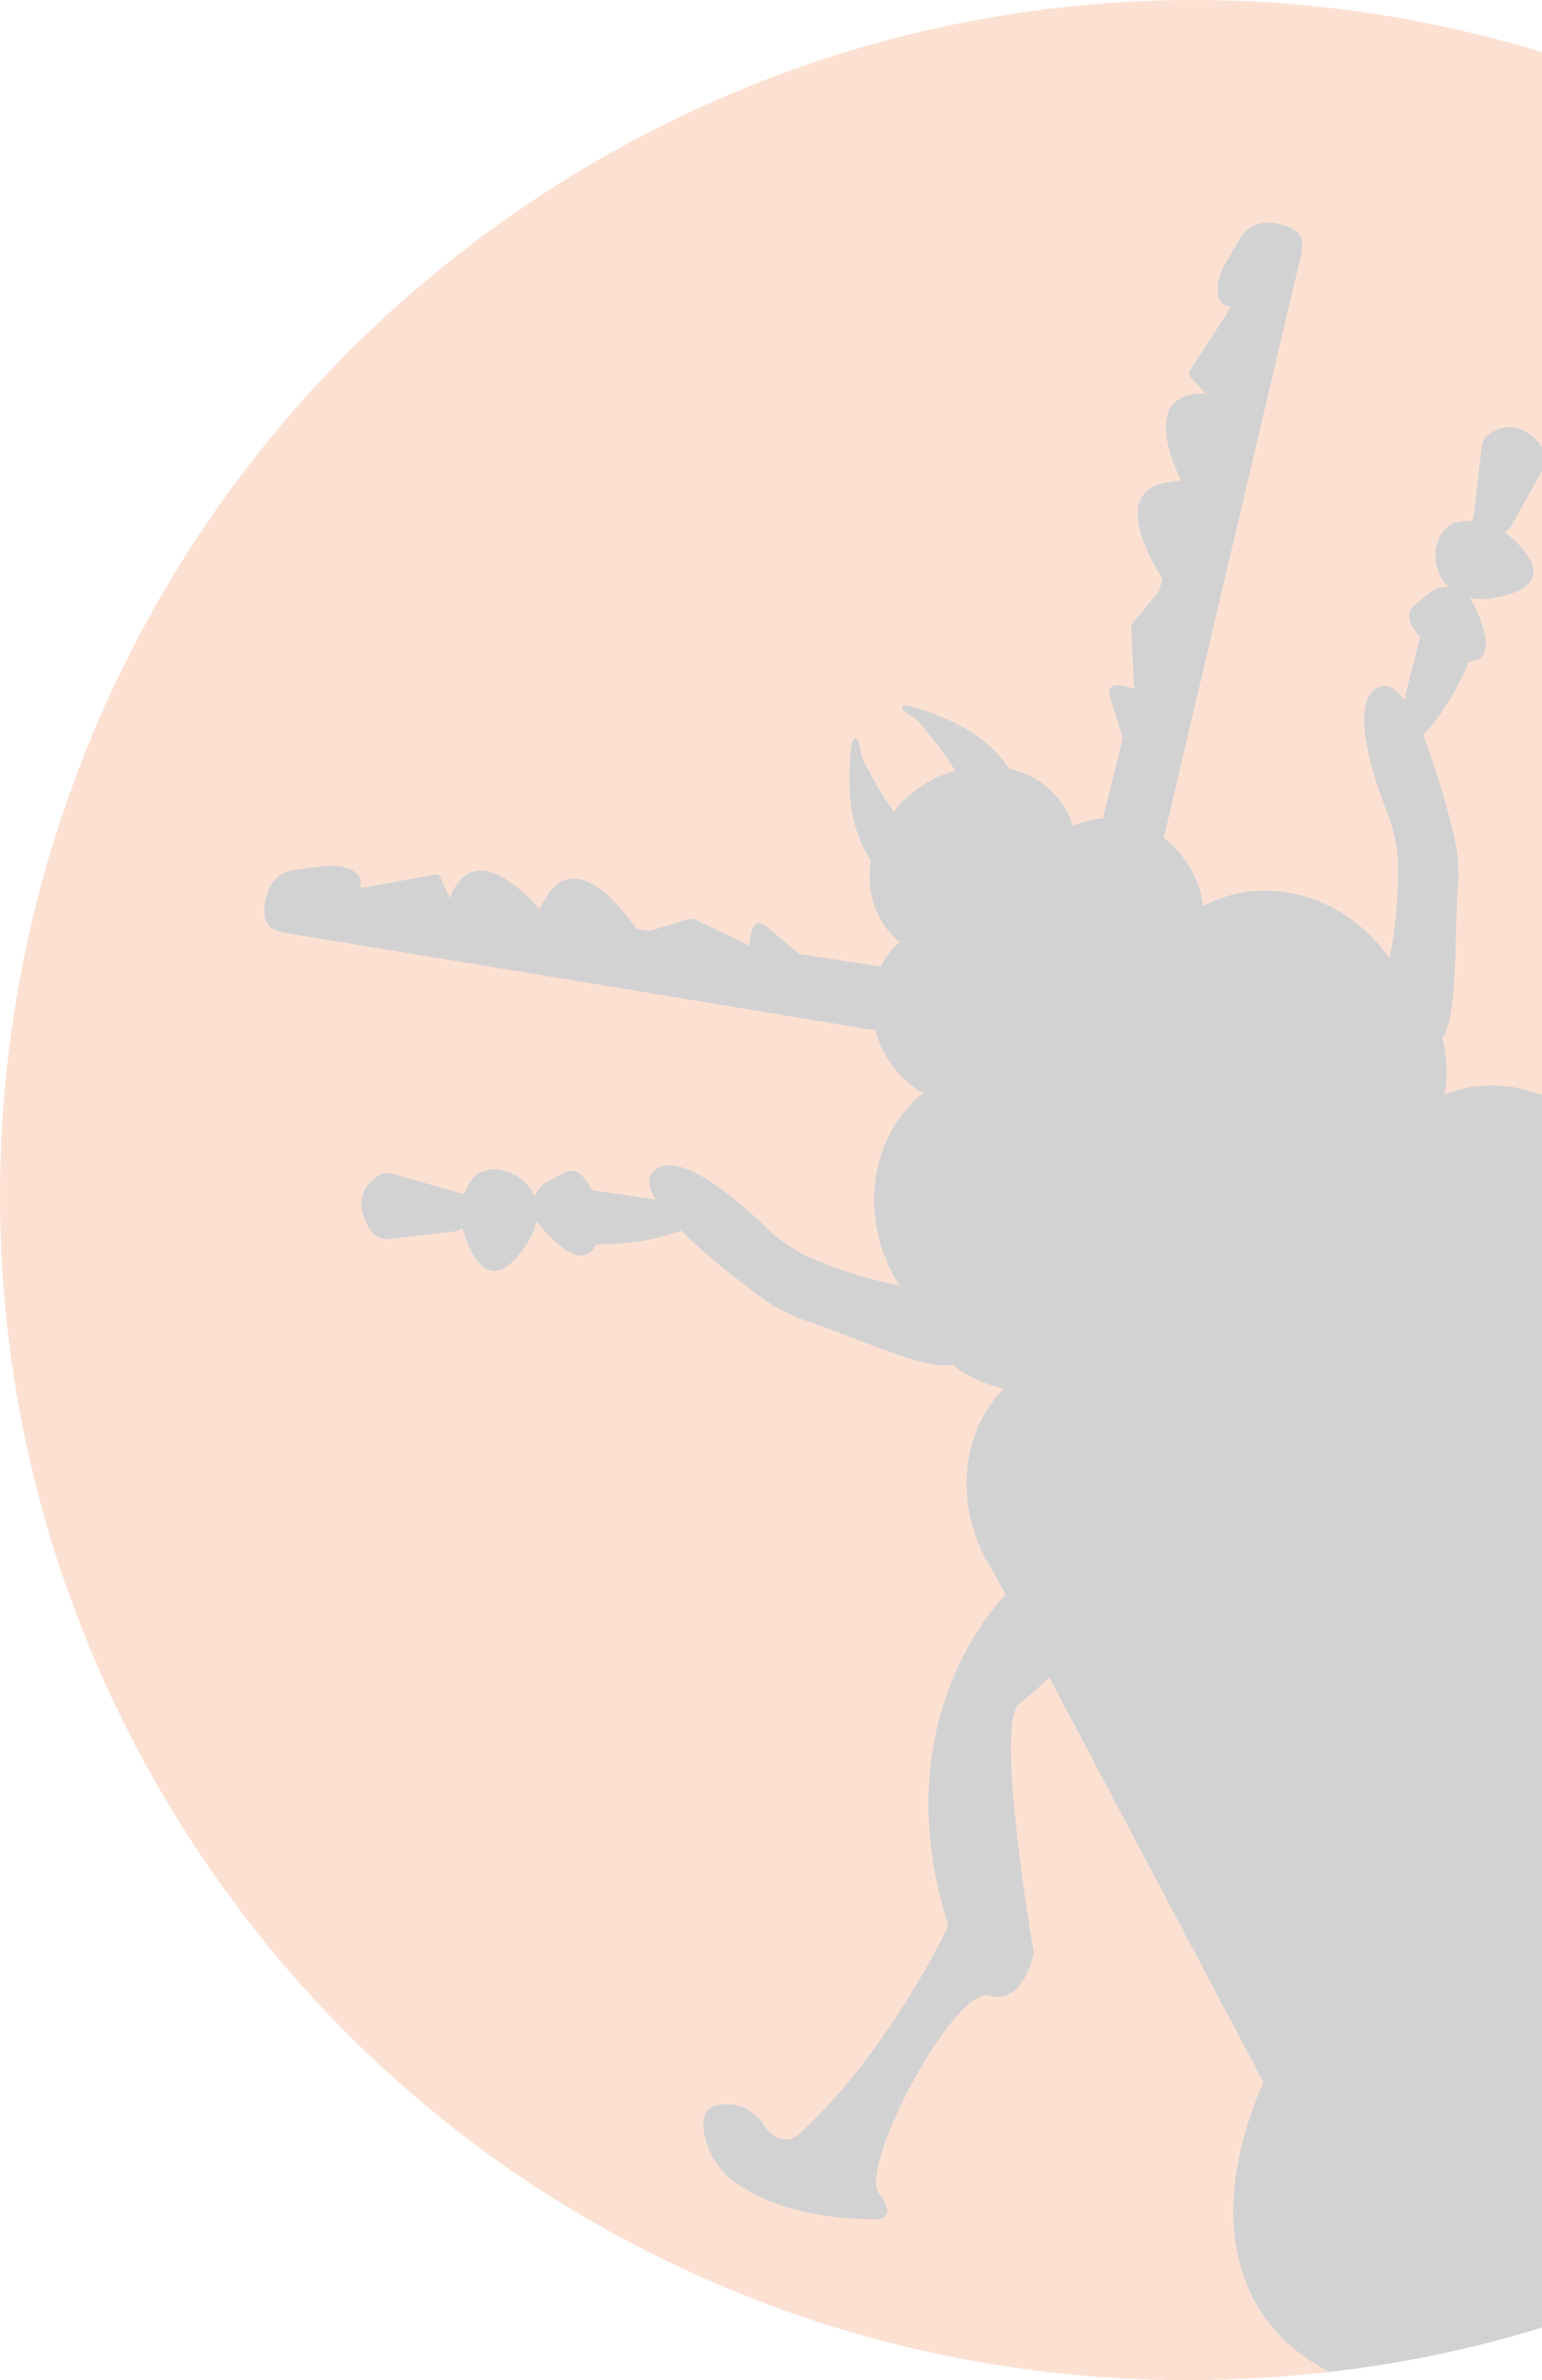 <svg width="254" height="392" viewBox="0 0 254 392" fill="none" xmlns="http://www.w3.org/2000/svg">
<g opacity="0.2" clip-path="url(#clip0_157_16697)">
<path d="M197.139 391.865C304.317 391.865 391.202 304.185 391.202 196.025C391.202 87.866 304.317 0.185 197.139 0.185C89.961 0.185 3.076 87.866 3.076 196.025C3.076 304.185 89.961 391.865 197.139 391.865Z" fill="#231F20"/>
<path d="M87.645 33.127C-2.546 93.322 -27.142 215.042 32.705 304.998C74.923 368.466 147.896 399.153 218.886 390.595C214.34 388.256 210.592 385.067 207.87 380.986C201.231 371.007 201.794 357.427 208.113 342.929L172.82 276.23C171.467 277.669 169.711 279.116 167.921 280.563C163.98 283.744 169.585 317.501 170.24 321.355C170.282 321.607 170.274 321.835 170.215 322.07C169.812 323.686 167.854 330.139 162.946 328.675C157.35 327.001 141.325 356.745 144.812 361.297C148.3 365.849 143.98 365.496 143.98 365.496C131.283 365.42 124.199 361.785 120.704 359.126C118.687 357.586 117.183 355.39 116.401 352.959C115.536 350.275 115.225 346.917 118.813 346.606C122.897 346.253 124.998 348.566 125.947 350.123C126.989 351.848 128.989 352.849 130.602 352.134C130.955 351.974 131.317 351.747 131.67 351.427C144.938 339.387 154.232 321.212 155.938 317.754C156.123 317.375 156.14 316.929 156.005 316.483C146.249 284.837 162.535 265.863 165.627 262.624L163.778 259.124C157.039 249.001 157.938 236.246 165.308 228.715C159.812 227.419 156.913 224.76 156.913 224.76C153.014 226.005 139.989 219.863 133.056 217.617C130.325 216.733 127.779 215.429 125.485 213.746C121.897 211.112 116.3 206.796 112.2 202.664C106.721 204.743 101.032 204.978 98.259 204.945C98.04 205.298 97.796 205.652 97.486 205.997C94.923 208.832 89.939 203.144 88.368 201.192C88.351 201.175 88.343 201.15 88.326 201.125C88.133 202.235 87.755 203.296 87.183 204.238C85.158 207.587 81.242 212.408 77.94 206.653C77.015 205.046 76.478 203.582 76.192 202.252C75.805 202.555 75.352 202.765 74.839 202.824L64.108 204.078C62.814 204.23 61.469 203.489 60.755 202.244C57.991 197.448 60.528 194.789 62.243 193.644C62.94 193.182 63.814 193.047 64.671 193.299L75.629 196.455C75.864 196.522 76.108 196.564 76.352 196.573H76.503C77.167 194.764 78.167 193.771 78.209 193.729C78.276 193.661 80.73 191.448 84.469 193.325C86.368 194.276 87.469 195.554 88.024 197.111C88.427 196.059 89.15 195.176 90.141 194.637C91.444 193.939 92.839 193.081 93.78 192.854C95.309 192.483 96.62 194.318 97.486 196.017C99.359 196.295 104.317 197.019 107.973 197.549C106.855 195.672 106.553 194.065 107.569 192.997C111.947 188.411 123.813 199.787 127.04 202.951C127.552 203.455 128.107 203.91 128.712 204.314L130.124 205.273C131.149 205.971 132.233 206.585 133.376 207.082C138.938 209.488 143.972 210.894 148.148 211.718C141.291 200.898 143.064 187.224 152.056 180.039C149.905 178.81 147.963 177.035 146.459 174.78C145.384 173.164 144.627 171.439 144.174 169.689L49.714 154.089C46.235 153.517 43.394 153.442 43.545 149.95C43.672 147.122 44.47 145.456 46.134 144.119C47.066 143.235 50.688 143.058 52.562 142.739C55.898 142.183 58.965 143.134 59.402 144.859C59.503 145.255 59.444 145.658 59.268 146.045L60.041 146.163L71.696 144.009C72.032 143.95 72.427 144.211 72.604 144.607L74.016 147.728C74.049 147.804 74.058 147.88 74.066 147.964C74.141 147.779 74.209 147.594 74.293 147.4C78.074 138.582 86.141 146.592 88.923 149.756C89.175 149.091 89.553 148.359 90.082 147.543C94.654 140.501 101.435 148.124 104.931 153.038L106.931 153.341L113.494 151.363C113.83 151.262 114.191 151.296 114.527 151.456C115.905 152.12 119.796 153.98 123.073 155.553C123.208 155.621 123.317 155.705 123.426 155.797C123.527 153.761 124.04 150.783 126.241 152.583C127.855 153.904 129.972 155.688 131.661 157.127L145.09 159.18C145.829 157.657 146.854 156.277 148.14 155.133C147.174 154.308 146.291 153.366 145.569 152.272C143.485 149.133 142.846 145.406 143.476 141.754C141.611 138.927 140.006 134.897 139.938 129.326C139.812 119.33 141.35 121.03 141.636 123.125C141.779 124.185 142.132 125.195 142.661 126.104C143.602 127.703 144.955 130.698 147.232 133.626C148.468 132.078 149.972 130.664 151.736 129.486C153.501 128.308 155.383 127.467 157.283 126.92C155.459 123.681 153.224 121.283 152.115 119.802C151.484 118.96 150.686 118.245 149.762 117.706C147.947 116.638 146.972 114.568 156.131 118.531C161.24 120.736 164.333 123.773 166.224 126.592C169.837 127.416 173.022 129.436 175.114 132.574C175.845 133.668 176.375 134.846 176.761 136.058C178.316 135.309 179.98 134.897 181.669 134.796L184.946 121.585C184.274 119.465 183.442 116.823 182.845 114.82C182.038 112.094 184.979 112.776 186.895 113.457C186.853 113.323 186.811 113.188 186.803 113.037C186.618 109.402 186.4 105.094 186.316 103.562C186.299 103.184 186.408 102.839 186.626 102.569L190.971 97.268L191.458 95.299C188.274 90.175 183.862 80.97 192.114 79.456C193.072 79.279 193.895 79.212 194.601 79.237C192.752 75.45 188.475 64.907 198.063 64.806C198.273 64.806 198.467 64.806 198.668 64.815C198.601 64.773 198.534 64.739 198.475 64.672L196.139 62.164C195.836 61.845 195.752 61.373 195.937 61.096L202.408 51.159L202.593 50.401C202.164 50.401 201.769 50.309 201.45 50.065C200.021 48.996 200.324 45.799 202.122 42.921C203.13 41.306 204.693 38.033 205.87 37.502C207.744 36.484 209.584 36.383 212.239 37.359C215.525 38.563 214.491 41.213 213.685 44.654L191.694 137.985C193.131 139.079 194.433 140.442 195.5 142.057C197.004 144.312 197.887 146.794 198.189 149.251C208.273 143.706 221.55 147.333 228.878 157.834C229.726 153.652 230.365 148.469 230.289 142.394C230.273 141.148 230.121 139.903 229.878 138.691L229.542 137.017C229.399 136.31 229.197 135.62 228.928 134.947C227.256 130.748 221.348 115.393 227.256 113.112C228.634 112.582 229.995 113.483 231.298 115.241C232.214 111.657 233.449 106.793 233.92 104.959C232.684 103.503 231.499 101.585 232.432 100.323C233.004 99.54 234.331 98.581 235.483 97.647C236.357 96.932 237.449 96.604 238.575 96.637C237.357 95.527 236.6 94.012 236.457 91.9C236.172 87.718 239.155 86.305 239.247 86.271C239.306 86.246 240.609 85.707 242.533 85.791L242.583 85.648C242.667 85.421 242.718 85.177 242.751 84.933L244.062 73.591C244.163 72.699 244.617 71.95 245.314 71.479C247.029 70.335 250.449 69.014 253.81 73.414C254.684 74.558 254.844 76.082 254.205 77.217L248.919 86.65C248.667 87.104 248.297 87.441 247.869 87.676C248.987 88.45 250.129 89.519 251.255 90.983C255.28 96.25 249.339 98.009 245.474 98.59C244.39 98.749 243.264 98.699 242.172 98.446C242.188 98.472 242.205 98.489 242.214 98.505C243.407 100.71 246.726 107.508 243.129 108.787C242.693 108.939 242.272 109.04 241.869 109.099C240.835 111.674 238.424 116.848 234.407 121.106C236.625 126.491 238.449 133.323 239.499 137.657C240.172 140.433 240.39 143.286 240.155 146.146C239.55 153.425 240.205 167.83 237.55 170.951C237.55 170.951 238.886 174.654 237.962 180.241C247.743 176.328 259.835 180.409 266.574 190.531L269.087 193.594C273.263 191.978 297.019 184.237 322.413 205.441C322.766 205.736 323.187 205.896 323.607 205.87C327.447 205.626 347.774 204.036 363.976 196.404C364.413 196.202 364.757 195.958 365.043 195.689C366.32 194.477 366.169 192.239 364.976 190.615C363.9 189.143 362.581 186.307 364.48 182.672C366.152 179.475 369.118 181.057 371.261 182.891C373.202 184.549 374.648 186.779 375.286 189.244C376.396 193.501 377.009 201.444 372.194 213.216C372.194 213.216 370.858 217.339 368.009 212.366C365.16 207.393 331.59 210.751 330.968 216.573C330.43 221.672 323.724 220.991 322.077 220.747C321.842 220.713 321.624 220.629 321.414 220.494C318.119 218.407 289.171 200.224 284.725 202.648C282.7 203.75 280.692 204.81 278.851 205.508L326.724 263.81C342.514 263.558 355.253 268.261 361.883 278.241C364.597 282.322 366.093 287.017 366.497 292.124C401.714 229.8 401.538 150.522 359.312 87.062C299.456 -2.945 177.828 -27.068 87.645 33.127Z" fill="#F26822"/>
</g>
<defs>
<clipPath id="clip0_157_16697">
<rect width="392" height="392" fill="white"/>
</clipPath>
</defs>
</svg>
